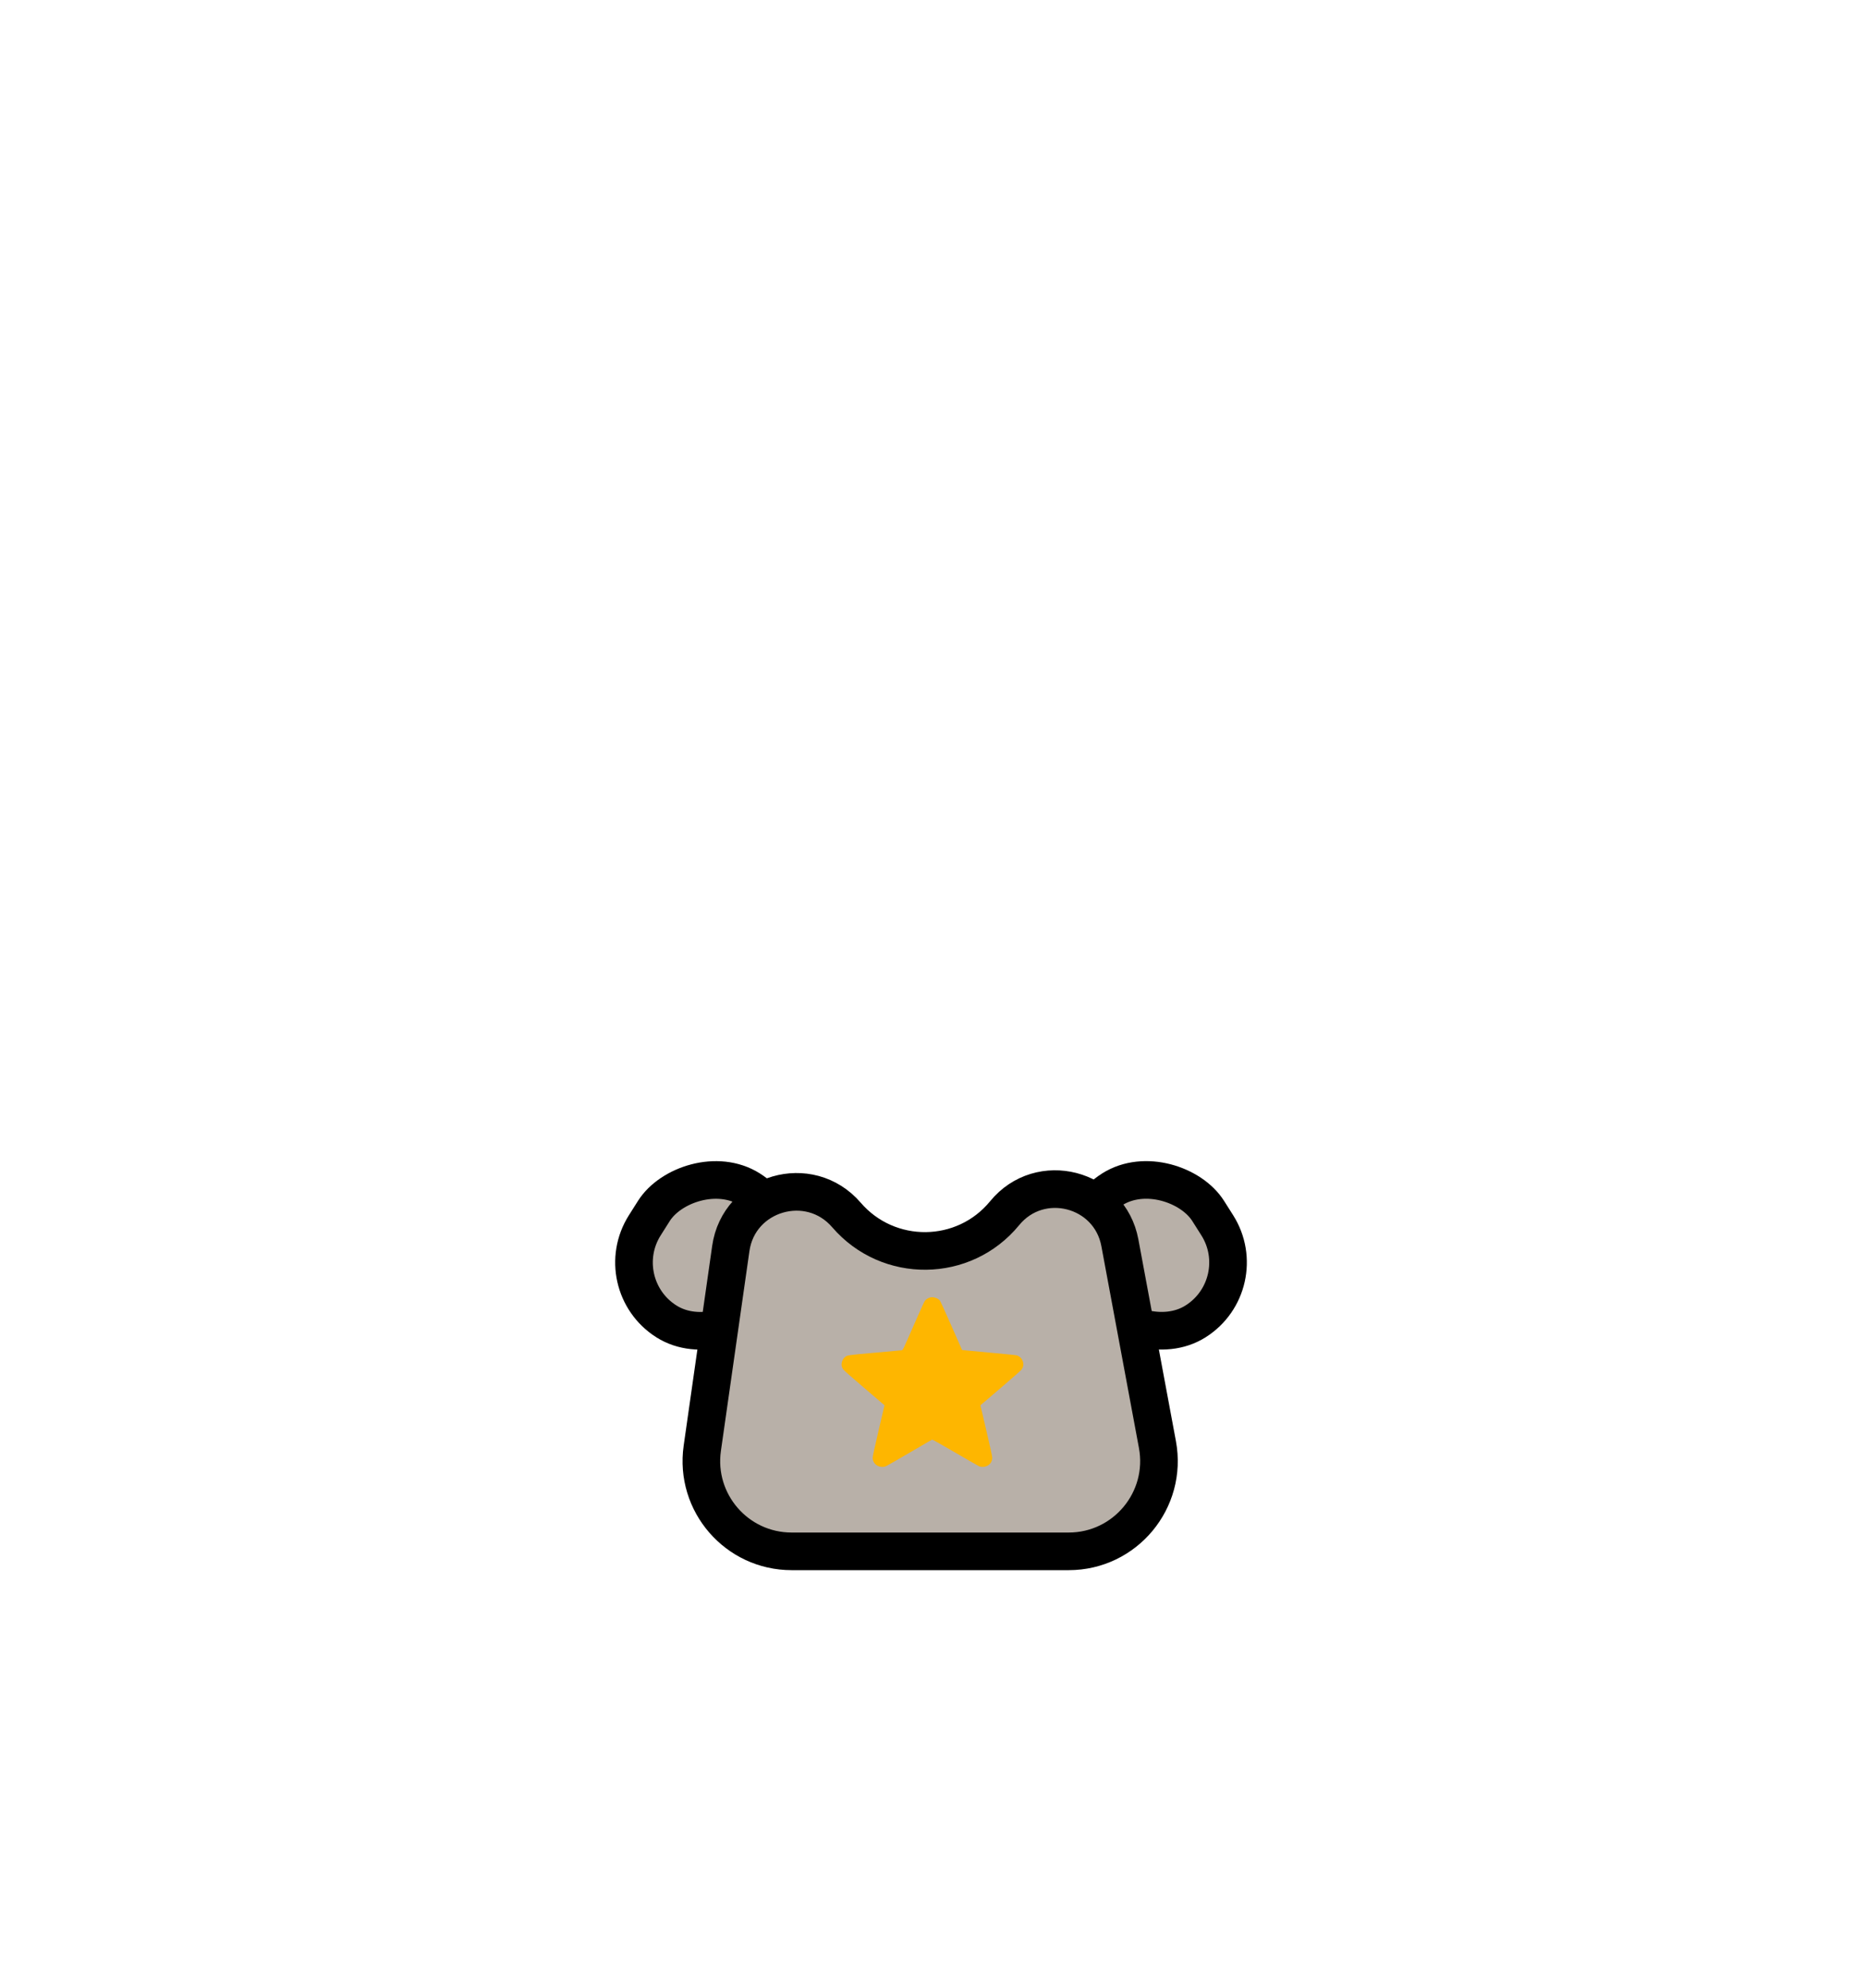 <svg width="308" height="328" viewBox="0 0 308 328" fill="none" xmlns="http://www.w3.org/2000/svg">
<rect x="-4.283" y="0.96" width="22.969" height="25.769" rx="11.484" transform="matrix(-0.845 -0.535 -0.535 0.845 130.375 199.253)" fill="#B8B0A8" stroke="black" stroke-width="6.208"/>
<rect x="173.866" y="202.357" width="22.969" height="25.769" rx="11.484" transform="rotate(-32.365 173.866 202.357)" fill="#B8B0A8" stroke="black" stroke-width="6.208"/>
<path d="M120.625 205.964C121.945 196.72 133.591 193.32 139.717 200.434C146.618 208.448 159.11 208.333 165.824 200.139C171.661 193.017 183.159 195.967 184.845 205.02L191.043 238.299C192.75 247.462 185.718 255.925 176.397 255.925H130.668C121.601 255.925 114.637 247.896 115.919 238.92L120.625 205.964Z" fill="#B8B0A8" stroke="black" stroke-width="6.208"/>
<path fill-rule="evenodd" clip-rule="evenodd" d="M153.435 214.066C153.074 214.198 152.802 214.391 152.63 214.638C152.539 214.769 151.691 216.642 150.746 218.801C149.041 222.696 149.026 222.727 148.845 222.755C148.745 222.771 146.738 222.953 144.385 223.159C139.825 223.559 139.859 223.554 139.44 223.898C139.036 224.231 138.813 224.943 138.954 225.451C138.99 225.582 139.105 225.805 139.21 225.946C139.314 226.088 140.811 227.404 142.536 228.872C144.261 230.339 145.745 231.607 145.833 231.689L145.993 231.838L145.021 235.979C144.387 238.684 144.048 240.239 144.045 240.462C144.036 241.069 144.356 241.571 144.922 241.841C145.335 242.038 145.835 242.053 146.232 241.88C146.379 241.817 147.856 240.973 149.516 240.006C151.175 239.039 152.813 238.085 153.155 237.886C153.497 237.687 153.815 237.51 153.862 237.492C153.912 237.473 155.484 238.356 157.638 239.612C159.667 240.795 161.447 241.816 161.592 241.88C161.986 242.053 162.486 242.038 162.9 241.841C163.466 241.571 163.786 241.069 163.777 240.462C163.774 240.239 163.435 238.684 162.801 235.979L161.829 231.838L161.96 231.717C162.032 231.65 163.515 230.382 165.256 228.9C166.998 227.417 168.508 226.089 168.612 225.947C168.851 225.622 168.943 225.296 168.902 224.914C168.841 224.333 168.442 223.814 167.901 223.613C167.738 223.553 166.243 223.399 163.245 223.133C160.816 222.917 158.819 222.731 158.806 222.718C158.792 222.705 157.999 220.91 157.043 218.728C156.087 216.546 155.23 214.67 155.14 214.559C154.778 214.114 153.956 213.876 153.435 214.066Z" fill="#FEB600"/>
</svg>
